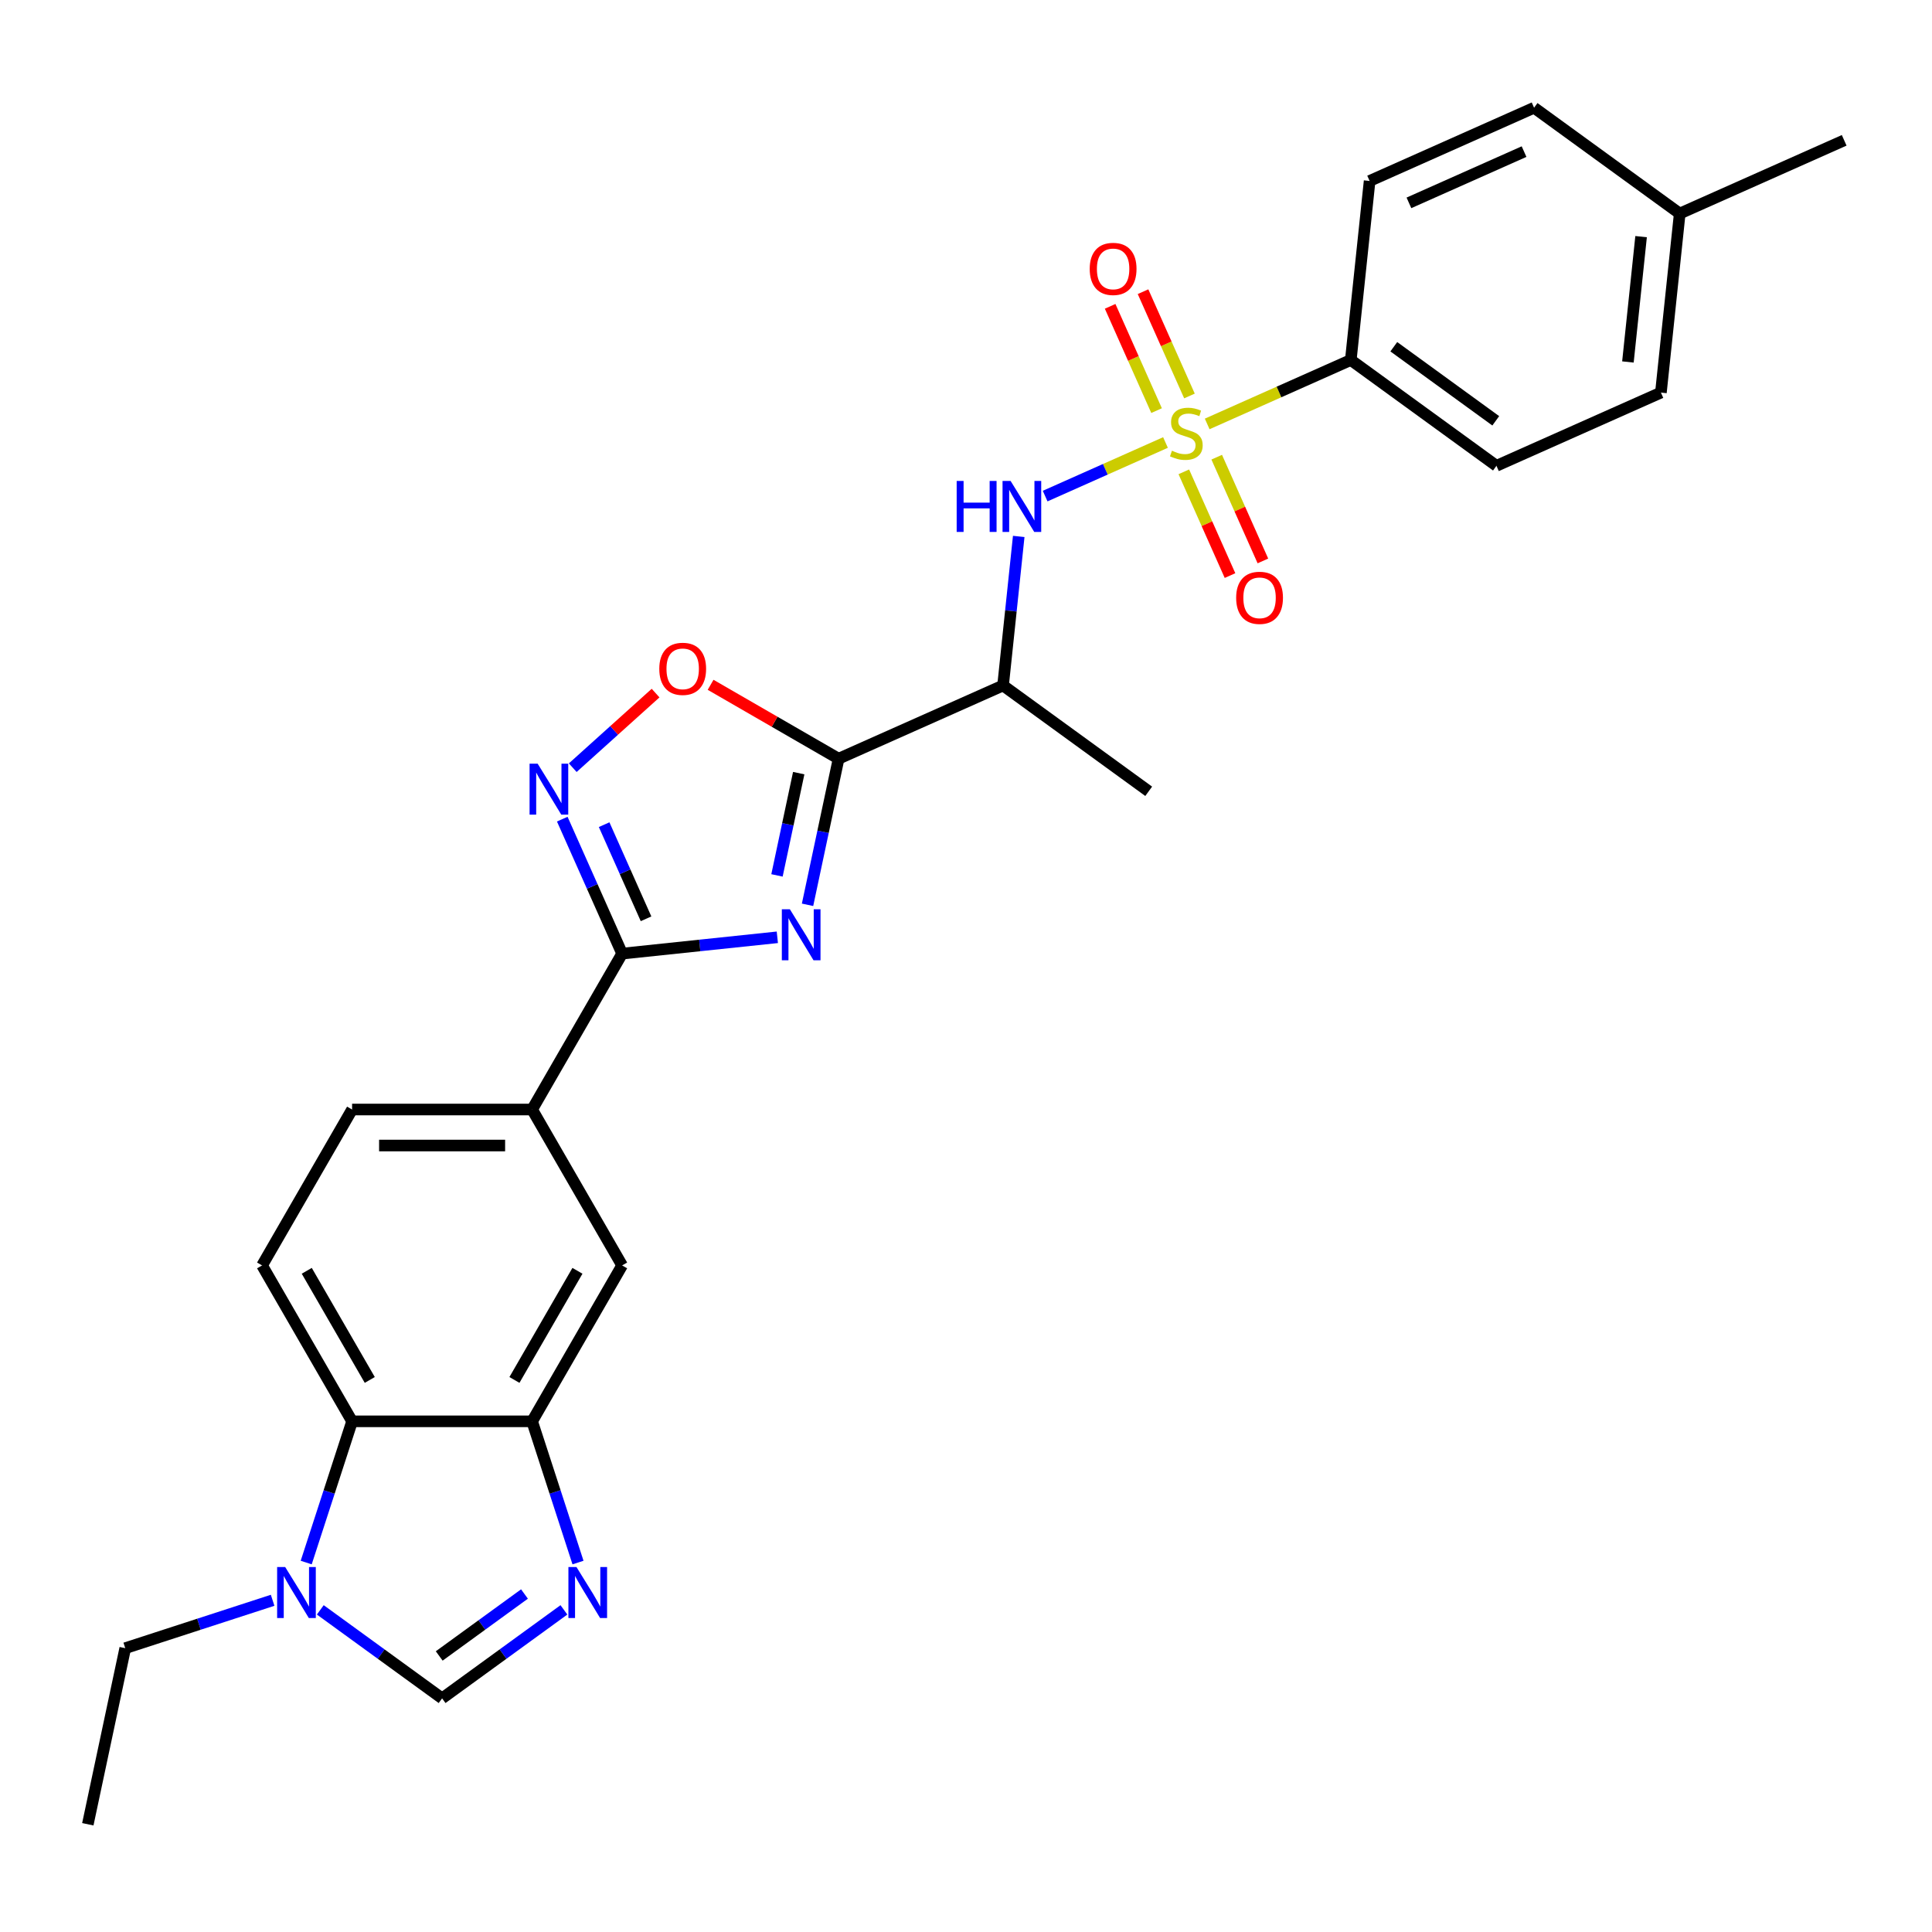 <?xml version='1.0' encoding='iso-8859-1'?>
<svg version='1.1' baseProfile='full'
              xmlns='http://www.w3.org/2000/svg'
                      xmlns:rdkit='http://www.rdkit.org/xml'
                      xmlns:xlink='http://www.w3.org/1999/xlink'
                  xml:space='preserve'
width='1000px' height='1000px' viewBox='0 0 1000 1000'>
<!-- END OF HEADER -->
<rect style='opacity:1.0;fill:#FFFFFF;stroke:none' width='1000' height='1000' x='0' y='0'> </rect>
<path class='bond-5' d='M 603.256,229.037 L 572.11,242.904' style='fill:none;fill-rule:evenodd;stroke:#CCCC00;stroke-width:6px;stroke-linecap:butt;stroke-linejoin:miter;stroke-opacity:1' />
<path class='bond-5' d='M 572.11,242.904 L 540.963,256.772' style='fill:none;fill-rule:evenodd;stroke:#0000FF;stroke-width:6px;stroke-linecap:butt;stroke-linejoin:miter;stroke-opacity:1' />
<path class='bond-13' d='M 624.837,219.429 L 662.004,202.881' style='fill:none;fill-rule:evenodd;stroke:#CCCC00;stroke-width:6px;stroke-linecap:butt;stroke-linejoin:miter;stroke-opacity:1' />
<path class='bond-13' d='M 662.004,202.881 L 699.171,186.333' style='fill:none;fill-rule:evenodd;stroke:#000000;stroke-width:6px;stroke-linecap:butt;stroke-linejoin:miter;stroke-opacity:1' />
<path class='bond-15' d='M 612.744,244.218 L 624.699,271.068' style='fill:none;fill-rule:evenodd;stroke:#CCCC00;stroke-width:6px;stroke-linecap:butt;stroke-linejoin:miter;stroke-opacity:1' />
<path class='bond-15' d='M 624.699,271.068 L 636.653,297.918' style='fill:none;fill-rule:evenodd;stroke:#FF0000;stroke-width:6px;stroke-linecap:butt;stroke-linejoin:miter;stroke-opacity:1' />
<path class='bond-15' d='M 629.769,236.638 L 641.724,263.488' style='fill:none;fill-rule:evenodd;stroke:#CCCC00;stroke-width:6px;stroke-linecap:butt;stroke-linejoin:miter;stroke-opacity:1' />
<path class='bond-15' d='M 641.724,263.488 L 653.678,290.338' style='fill:none;fill-rule:evenodd;stroke:#FF0000;stroke-width:6px;stroke-linecap:butt;stroke-linejoin:miter;stroke-opacity:1' />
<path class='bond-16' d='M 615.664,204.956 L 603.647,177.967' style='fill:none;fill-rule:evenodd;stroke:#CCCC00;stroke-width:6px;stroke-linecap:butt;stroke-linejoin:miter;stroke-opacity:1' />
<path class='bond-16' d='M 603.647,177.967 L 591.631,150.978' style='fill:none;fill-rule:evenodd;stroke:#FF0000;stroke-width:6px;stroke-linecap:butt;stroke-linejoin:miter;stroke-opacity:1' />
<path class='bond-16' d='M 598.639,212.536 L 586.622,185.547' style='fill:none;fill-rule:evenodd;stroke:#CCCC00;stroke-width:6px;stroke-linecap:butt;stroke-linejoin:miter;stroke-opacity:1' />
<path class='bond-16' d='M 586.622,185.547 L 574.606,158.558' style='fill:none;fill-rule:evenodd;stroke:#FF0000;stroke-width:6px;stroke-linecap:butt;stroke-linejoin:miter;stroke-opacity:1' />
<path class='bond-0' d='M 417.983,468.324 L 426.02,430.514' style='fill:none;fill-rule:evenodd;stroke:#0000FF;stroke-width:6px;stroke-linecap:butt;stroke-linejoin:miter;stroke-opacity:1' />
<path class='bond-0' d='M 426.02,430.514 L 434.057,392.703' style='fill:none;fill-rule:evenodd;stroke:#000000;stroke-width:6px;stroke-linecap:butt;stroke-linejoin:miter;stroke-opacity:1' />
<path class='bond-0' d='M 402.165,453.106 L 407.791,426.639' style='fill:none;fill-rule:evenodd;stroke:#0000FF;stroke-width:6px;stroke-linecap:butt;stroke-linejoin:miter;stroke-opacity:1' />
<path class='bond-0' d='M 407.791,426.639 L 413.417,400.172' style='fill:none;fill-rule:evenodd;stroke:#000000;stroke-width:6px;stroke-linecap:butt;stroke-linejoin:miter;stroke-opacity:1' />
<path class='bond-2' d='M 402.346,485.144 L 362.18,489.366' style='fill:none;fill-rule:evenodd;stroke:#0000FF;stroke-width:6px;stroke-linecap:butt;stroke-linejoin:miter;stroke-opacity:1' />
<path class='bond-2' d='M 362.18,489.366 L 322.013,493.588' style='fill:none;fill-rule:evenodd;stroke:#000000;stroke-width:6px;stroke-linecap:butt;stroke-linejoin:miter;stroke-opacity:1' />
<path class='bond-1' d='M 434.057,392.703 L 519.182,354.803' style='fill:none;fill-rule:evenodd;stroke:#000000;stroke-width:6px;stroke-linecap:butt;stroke-linejoin:miter;stroke-opacity:1' />
<path class='bond-6' d='M 434.057,392.703 L 400.93,373.577' style='fill:none;fill-rule:evenodd;stroke:#000000;stroke-width:6px;stroke-linecap:butt;stroke-linejoin:miter;stroke-opacity:1' />
<path class='bond-6' d='M 400.93,373.577 L 367.803,354.452' style='fill:none;fill-rule:evenodd;stroke:#FF0000;stroke-width:6px;stroke-linecap:butt;stroke-linejoin:miter;stroke-opacity:1' />
<path class='bond-12' d='M 322.013,493.588 L 275.423,574.285' style='fill:none;fill-rule:evenodd;stroke:#000000;stroke-width:6px;stroke-linecap:butt;stroke-linejoin:miter;stroke-opacity:1' />
<path class='bond-29' d='M 322.013,493.588 L 306.519,458.787' style='fill:none;fill-rule:evenodd;stroke:#000000;stroke-width:6px;stroke-linecap:butt;stroke-linejoin:miter;stroke-opacity:1' />
<path class='bond-29' d='M 306.519,458.787 L 291.025,423.987' style='fill:none;fill-rule:evenodd;stroke:#0000FF;stroke-width:6px;stroke-linecap:butt;stroke-linejoin:miter;stroke-opacity:1' />
<path class='bond-29' d='M 334.39,475.568 L 323.544,451.207' style='fill:none;fill-rule:evenodd;stroke:#000000;stroke-width:6px;stroke-linecap:butt;stroke-linejoin:miter;stroke-opacity:1' />
<path class='bond-29' d='M 323.544,451.207 L 312.698,426.847' style='fill:none;fill-rule:evenodd;stroke:#0000FF;stroke-width:6px;stroke-linecap:butt;stroke-linejoin:miter;stroke-opacity:1' />
<path class='bond-3' d='M 296.45,397.355 L 317.891,378.049' style='fill:none;fill-rule:evenodd;stroke:#0000FF;stroke-width:6px;stroke-linecap:butt;stroke-linejoin:miter;stroke-opacity:1' />
<path class='bond-3' d='M 317.891,378.049 L 339.332,358.744' style='fill:none;fill-rule:evenodd;stroke:#FF0000;stroke-width:6px;stroke-linecap:butt;stroke-linejoin:miter;stroke-opacity:1' />
<path class='bond-4' d='M 299.173,808.774 L 287.298,772.226' style='fill:none;fill-rule:evenodd;stroke:#0000FF;stroke-width:6px;stroke-linecap:butt;stroke-linejoin:miter;stroke-opacity:1' />
<path class='bond-4' d='M 287.298,772.226 L 275.423,735.678' style='fill:none;fill-rule:evenodd;stroke:#000000;stroke-width:6px;stroke-linecap:butt;stroke-linejoin:miter;stroke-opacity:1' />
<path class='bond-10' d='M 291.88,833.262 L 260.356,856.165' style='fill:none;fill-rule:evenodd;stroke:#0000FF;stroke-width:6px;stroke-linecap:butt;stroke-linejoin:miter;stroke-opacity:1' />
<path class='bond-10' d='M 260.356,856.165 L 228.833,879.068' style='fill:none;fill-rule:evenodd;stroke:#000000;stroke-width:6px;stroke-linecap:butt;stroke-linejoin:miter;stroke-opacity:1' />
<path class='bond-10' d='M 271.469,825.056 L 249.402,841.088' style='fill:none;fill-rule:evenodd;stroke:#0000FF;stroke-width:6px;stroke-linecap:butt;stroke-linejoin:miter;stroke-opacity:1' />
<path class='bond-10' d='M 249.402,841.088 L 227.336,857.12' style='fill:none;fill-rule:evenodd;stroke:#000000;stroke-width:6px;stroke-linecap:butt;stroke-linejoin:miter;stroke-opacity:1' />
<path class='bond-7' d='M 527.29,277.657 L 523.236,316.23' style='fill:none;fill-rule:evenodd;stroke:#0000FF;stroke-width:6px;stroke-linecap:butt;stroke-linejoin:miter;stroke-opacity:1' />
<path class='bond-7' d='M 523.236,316.23 L 519.182,354.803' style='fill:none;fill-rule:evenodd;stroke:#000000;stroke-width:6px;stroke-linecap:butt;stroke-linejoin:miter;stroke-opacity:1' />
<path class='bond-25' d='M 519.182,354.803 L 594.566,409.574' style='fill:none;fill-rule:evenodd;stroke:#000000;stroke-width:6px;stroke-linecap:butt;stroke-linejoin:miter;stroke-opacity:1' />
<path class='bond-8' d='M 275.423,735.678 L 322.013,654.981' style='fill:none;fill-rule:evenodd;stroke:#000000;stroke-width:6px;stroke-linecap:butt;stroke-linejoin:miter;stroke-opacity:1' />
<path class='bond-8' d='M 266.272,714.256 L 298.885,657.768' style='fill:none;fill-rule:evenodd;stroke:#000000;stroke-width:6px;stroke-linecap:butt;stroke-linejoin:miter;stroke-opacity:1' />
<path class='bond-30' d='M 275.423,735.678 L 182.242,735.678' style='fill:none;fill-rule:evenodd;stroke:#000000;stroke-width:6px;stroke-linecap:butt;stroke-linejoin:miter;stroke-opacity:1' />
<path class='bond-9' d='M 158.492,808.774 L 170.367,772.226' style='fill:none;fill-rule:evenodd;stroke:#0000FF;stroke-width:6px;stroke-linecap:butt;stroke-linejoin:miter;stroke-opacity:1' />
<path class='bond-9' d='M 170.367,772.226 L 182.242,735.678' style='fill:none;fill-rule:evenodd;stroke:#000000;stroke-width:6px;stroke-linecap:butt;stroke-linejoin:miter;stroke-opacity:1' />
<path class='bond-24' d='M 141.111,828.307 L 102.969,840.7' style='fill:none;fill-rule:evenodd;stroke:#0000FF;stroke-width:6px;stroke-linecap:butt;stroke-linejoin:miter;stroke-opacity:1' />
<path class='bond-24' d='M 102.969,840.7 L 64.828,853.093' style='fill:none;fill-rule:evenodd;stroke:#000000;stroke-width:6px;stroke-linecap:butt;stroke-linejoin:miter;stroke-opacity:1' />
<path class='bond-31' d='M 165.785,833.262 L 197.309,856.165' style='fill:none;fill-rule:evenodd;stroke:#0000FF;stroke-width:6px;stroke-linecap:butt;stroke-linejoin:miter;stroke-opacity:1' />
<path class='bond-31' d='M 197.309,856.165 L 228.833,879.068' style='fill:none;fill-rule:evenodd;stroke:#000000;stroke-width:6px;stroke-linecap:butt;stroke-linejoin:miter;stroke-opacity:1' />
<path class='bond-11' d='M 182.242,735.678 L 135.652,654.981' style='fill:none;fill-rule:evenodd;stroke:#000000;stroke-width:6px;stroke-linecap:butt;stroke-linejoin:miter;stroke-opacity:1' />
<path class='bond-11' d='M 191.393,714.256 L 158.78,657.768' style='fill:none;fill-rule:evenodd;stroke:#000000;stroke-width:6px;stroke-linecap:butt;stroke-linejoin:miter;stroke-opacity:1' />
<path class='bond-14' d='M 275.423,574.285 L 322.013,654.981' style='fill:none;fill-rule:evenodd;stroke:#000000;stroke-width:6px;stroke-linecap:butt;stroke-linejoin:miter;stroke-opacity:1' />
<path class='bond-18' d='M 275.423,574.285 L 182.242,574.285' style='fill:none;fill-rule:evenodd;stroke:#000000;stroke-width:6px;stroke-linecap:butt;stroke-linejoin:miter;stroke-opacity:1' />
<path class='bond-18' d='M 261.446,592.921 L 196.219,592.921' style='fill:none;fill-rule:evenodd;stroke:#000000;stroke-width:6px;stroke-linecap:butt;stroke-linejoin:miter;stroke-opacity:1' />
<path class='bond-19' d='M 699.171,186.333 L 774.556,241.103' style='fill:none;fill-rule:evenodd;stroke:#000000;stroke-width:6px;stroke-linecap:butt;stroke-linejoin:miter;stroke-opacity:1' />
<path class='bond-19' d='M 721.433,179.472 L 774.202,217.811' style='fill:none;fill-rule:evenodd;stroke:#000000;stroke-width:6px;stroke-linecap:butt;stroke-linejoin:miter;stroke-opacity:1' />
<path class='bond-20' d='M 699.171,186.333 L 708.911,93.663' style='fill:none;fill-rule:evenodd;stroke:#000000;stroke-width:6px;stroke-linecap:butt;stroke-linejoin:miter;stroke-opacity:1' />
<path class='bond-17' d='M 135.652,654.981 L 182.242,574.285' style='fill:none;fill-rule:evenodd;stroke:#000000;stroke-width:6px;stroke-linecap:butt;stroke-linejoin:miter;stroke-opacity:1' />
<path class='bond-22' d='M 774.556,241.103 L 859.681,203.203' style='fill:none;fill-rule:evenodd;stroke:#000000;stroke-width:6px;stroke-linecap:butt;stroke-linejoin:miter;stroke-opacity:1' />
<path class='bond-21' d='M 708.911,93.663 L 794.036,55.763' style='fill:none;fill-rule:evenodd;stroke:#000000;stroke-width:6px;stroke-linecap:butt;stroke-linejoin:miter;stroke-opacity:1' />
<path class='bond-21' d='M 729.26,105.003 L 788.847,78.473' style='fill:none;fill-rule:evenodd;stroke:#000000;stroke-width:6px;stroke-linecap:butt;stroke-linejoin:miter;stroke-opacity:1' />
<path class='bond-23' d='M 794.036,55.763 L 869.421,110.533' style='fill:none;fill-rule:evenodd;stroke:#000000;stroke-width:6px;stroke-linecap:butt;stroke-linejoin:miter;stroke-opacity:1' />
<path class='bond-28' d='M 859.681,203.203 L 869.421,110.533' style='fill:none;fill-rule:evenodd;stroke:#000000;stroke-width:6px;stroke-linecap:butt;stroke-linejoin:miter;stroke-opacity:1' />
<path class='bond-28' d='M 842.608,187.355 L 849.426,122.486' style='fill:none;fill-rule:evenodd;stroke:#000000;stroke-width:6px;stroke-linecap:butt;stroke-linejoin:miter;stroke-opacity:1' />
<path class='bond-26' d='M 869.421,110.533 L 954.545,72.633' style='fill:none;fill-rule:evenodd;stroke:#000000;stroke-width:6px;stroke-linecap:butt;stroke-linejoin:miter;stroke-opacity:1' />
<path class='bond-27' d='M 64.828,853.093 L 45.455,944.237' style='fill:none;fill-rule:evenodd;stroke:#000000;stroke-width:6px;stroke-linecap:butt;stroke-linejoin:miter;stroke-opacity:1' />
<path  class='atom-0' d='M 606.592 233.29
Q 606.89 233.402, 608.12 233.924
Q 609.35 234.446, 610.692 234.781
Q 612.071 235.079, 613.413 235.079
Q 615.91 235.079, 617.364 233.887
Q 618.817 232.657, 618.817 230.532
Q 618.817 229.079, 618.072 228.184
Q 617.364 227.289, 616.245 226.805
Q 615.127 226.32, 613.264 225.761
Q 610.916 225.053, 609.499 224.382
Q 608.12 223.711, 607.114 222.295
Q 606.145 220.879, 606.145 218.493
Q 606.145 215.176, 608.381 213.126
Q 610.655 211.076, 615.127 211.076
Q 618.184 211.076, 621.65 212.53
L 620.793 215.4
Q 617.625 214.095, 615.239 214.095
Q 612.667 214.095, 611.251 215.176
Q 609.835 216.22, 609.872 218.046
Q 609.872 219.462, 610.58 220.32
Q 611.326 221.177, 612.369 221.661
Q 613.45 222.146, 615.239 222.705
Q 617.625 223.45, 619.041 224.196
Q 620.457 224.941, 621.464 226.469
Q 622.507 227.96, 622.507 230.532
Q 622.507 234.185, 620.047 236.16
Q 617.625 238.098, 613.562 238.098
Q 611.214 238.098, 609.425 237.577
Q 607.673 237.092, 605.586 236.235
L 606.592 233.29
' fill='#CCCC00'/>
<path  class='atom-1' d='M 408.85 470.653
L 417.498 484.63
Q 418.355 486.009, 419.734 488.507
Q 421.113 491.004, 421.188 491.153
L 421.188 470.653
L 424.691 470.653
L 424.691 497.042
L 421.076 497.042
L 411.795 481.76
Q 410.714 479.971, 409.559 477.921
Q 408.44 475.871, 408.105 475.238
L 408.105 497.042
L 404.676 497.042
L 404.676 470.653
L 408.85 470.653
' fill='#0000FF'/>
<path  class='atom-4' d='M 278.28 395.269
L 286.927 409.246
Q 287.785 410.625, 289.164 413.122
Q 290.543 415.619, 290.617 415.768
L 290.617 395.269
L 294.121 395.269
L 294.121 421.657
L 290.506 421.657
L 281.225 406.376
Q 280.144 404.587, 278.988 402.537
Q 277.87 400.487, 277.535 399.853
L 277.535 421.657
L 274.106 421.657
L 274.106 395.269
L 278.28 395.269
' fill='#0000FF'/>
<path  class='atom-5' d='M 298.384 811.104
L 307.031 825.081
Q 307.889 826.46, 309.268 828.957
Q 310.647 831.454, 310.721 831.604
L 310.721 811.104
L 314.225 811.104
L 314.225 837.493
L 310.61 837.493
L 301.329 822.211
Q 300.248 820.422, 299.092 818.372
Q 297.974 816.322, 297.639 815.688
L 297.639 837.493
L 294.21 837.493
L 294.21 811.104
L 298.384 811.104
' fill='#0000FF'/>
<path  class='atom-6' d='M 495.172 248.939
L 498.75 248.939
L 498.75 260.158
L 512.242 260.158
L 512.242 248.939
L 515.82 248.939
L 515.82 275.327
L 512.242 275.327
L 512.242 263.139
L 498.75 263.139
L 498.75 275.327
L 495.172 275.327
L 495.172 248.939
' fill='#0000FF'/>
<path  class='atom-6' d='M 523.089 248.939
L 531.736 262.916
Q 532.593 264.295, 533.972 266.792
Q 535.351 269.289, 535.426 269.438
L 535.426 248.939
L 538.929 248.939
L 538.929 275.327
L 535.314 275.327
L 526.033 260.046
Q 524.952 258.257, 523.797 256.207
Q 522.679 254.157, 522.343 253.523
L 522.343 275.327
L 518.914 275.327
L 518.914 248.939
L 523.089 248.939
' fill='#0000FF'/>
<path  class='atom-7' d='M 341.247 346.187
Q 341.247 339.851, 344.377 336.31
Q 347.508 332.769, 353.36 332.769
Q 359.212 332.769, 362.343 336.31
Q 365.474 339.851, 365.474 346.187
Q 365.474 352.598, 362.305 356.251
Q 359.137 359.866, 353.36 359.866
Q 347.546 359.866, 344.377 356.251
Q 341.247 352.636, 341.247 346.187
M 353.36 356.885
Q 357.385 356.885, 359.547 354.201
Q 361.746 351.48, 361.746 346.187
Q 361.746 341.007, 359.547 338.398
Q 357.385 335.751, 353.36 335.751
Q 349.335 335.751, 347.136 338.36
Q 344.974 340.969, 344.974 346.187
Q 344.974 351.517, 347.136 354.201
Q 349.335 356.885, 353.36 356.885
' fill='#FF0000'/>
<path  class='atom-10' d='M 147.615 811.104
L 156.262 825.081
Q 157.119 826.46, 158.498 828.957
Q 159.877 831.454, 159.952 831.604
L 159.952 811.104
L 163.456 811.104
L 163.456 837.493
L 159.84 837.493
L 150.559 822.211
Q 149.478 820.422, 148.323 818.372
Q 147.205 816.322, 146.869 815.688
L 146.869 837.493
L 143.44 837.493
L 143.44 811.104
L 147.615 811.104
' fill='#0000FF'/>
<path  class='atom-16' d='M 639.833 309.432
Q 639.833 303.096, 642.964 299.555
Q 646.095 296.014, 651.946 296.014
Q 657.798 296.014, 660.929 299.555
Q 664.06 303.096, 664.06 309.432
Q 664.06 315.843, 660.892 319.496
Q 657.724 323.111, 651.946 323.111
Q 646.132 323.111, 642.964 319.496
Q 639.833 315.881, 639.833 309.432
M 651.946 320.13
Q 655.972 320.13, 658.134 317.446
Q 660.333 314.725, 660.333 309.432
Q 660.333 304.252, 658.134 301.643
Q 655.972 298.996, 651.946 298.996
Q 647.921 298.996, 645.722 301.605
Q 643.56 304.214, 643.56 309.432
Q 643.56 314.762, 645.722 317.446
Q 647.921 320.13, 651.946 320.13
' fill='#FF0000'/>
<path  class='atom-17' d='M 564.033 139.183
Q 564.033 132.847, 567.164 129.306
Q 570.295 125.765, 576.146 125.765
Q 581.998 125.765, 585.129 129.306
Q 588.26 132.847, 588.26 139.183
Q 588.26 145.594, 585.092 149.246
Q 581.924 152.862, 576.146 152.862
Q 570.332 152.862, 567.164 149.246
Q 564.033 145.631, 564.033 139.183
M 576.146 149.88
Q 580.172 149.88, 582.334 147.196
Q 584.533 144.476, 584.533 139.183
Q 584.533 134.002, 582.334 131.393
Q 580.172 128.747, 576.146 128.747
Q 572.121 128.747, 569.922 131.356
Q 567.76 133.965, 567.76 139.183
Q 567.76 144.513, 569.922 147.196
Q 572.121 149.88, 576.146 149.88
' fill='#FF0000'/>
</svg>
